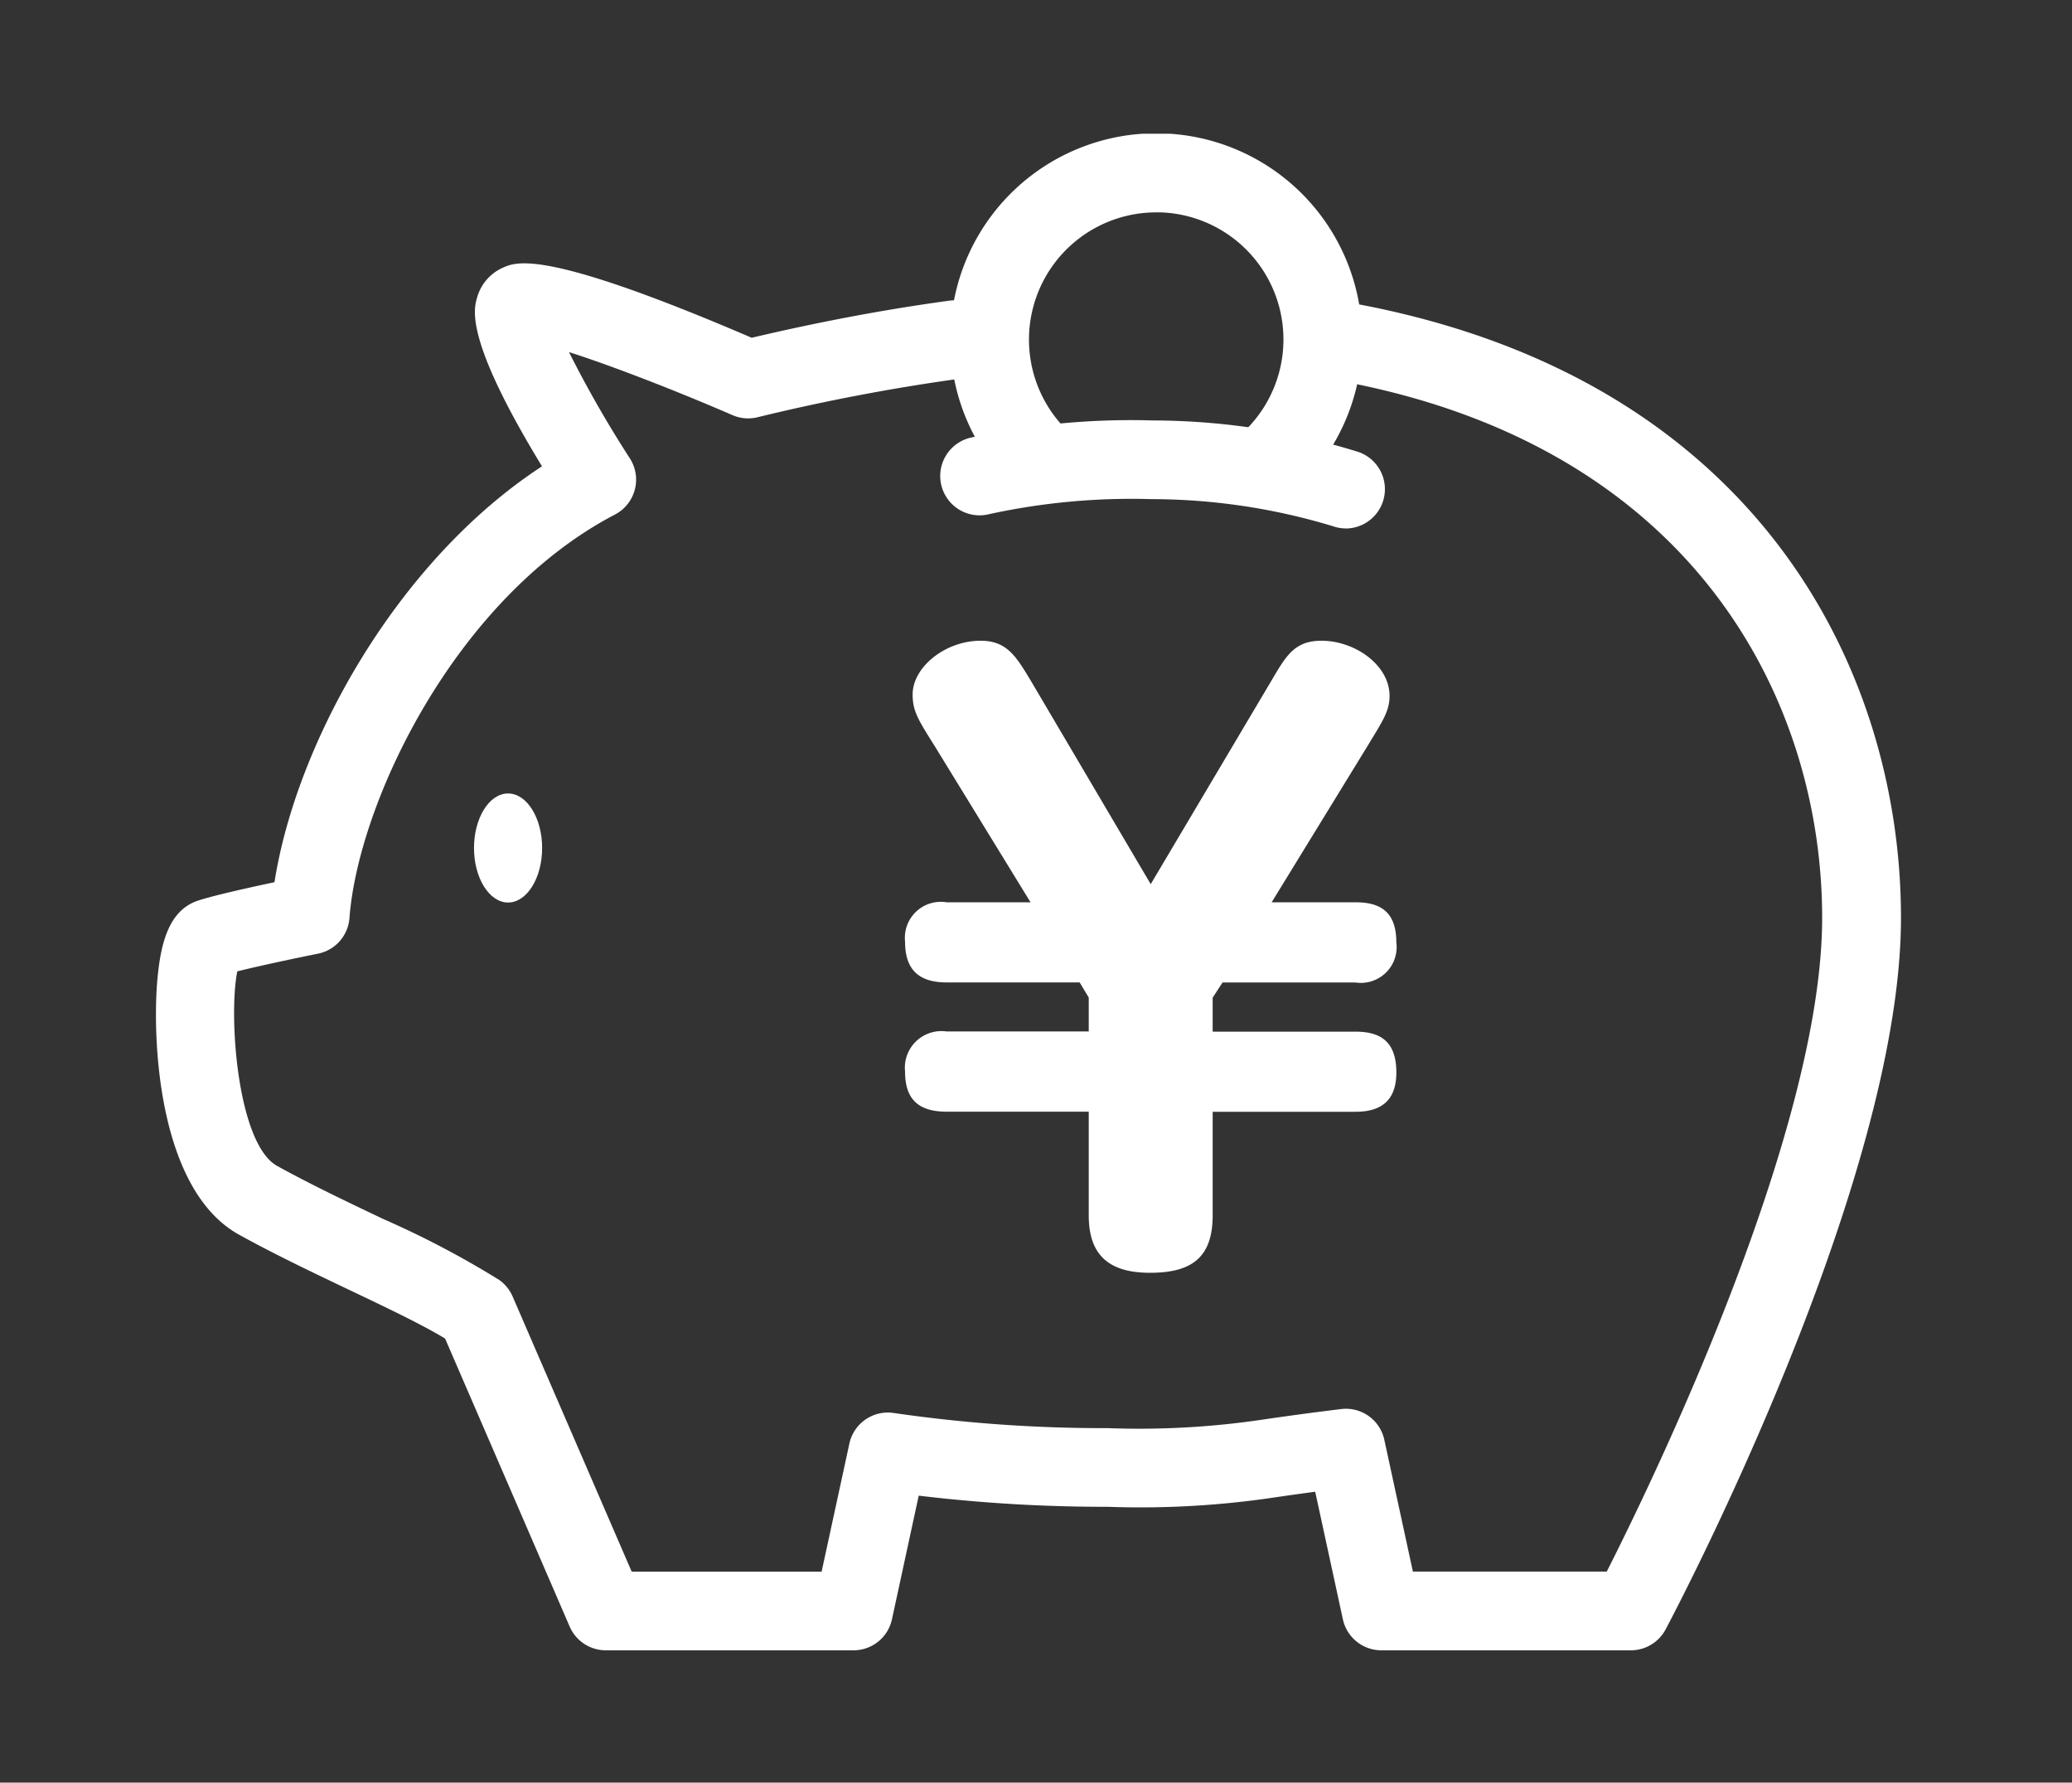 <svg xmlns="http://www.w3.org/2000/svg" xmlns:xlink="http://www.w3.org/1999/xlink" width="93" height="80" viewBox="0 0 93 80"><rect x="0" y="0" width="93" height="80" fill="#333333" stroke="none"/><defs><clipPath id="a"><rect width="78.322" height="68.061" transform="translate(0 0.001)" fill="none"/></clipPath></defs><g transform="translate(-9327 -4727)"><g transform="translate(9334 4733)"><g clip-path="url(#a)"><path d="M17.333,32.056c0,1.351-.685,2.447-1.529,2.447s-1.529-1.1-1.529-2.447.684-2.447,1.529-2.447,1.529,1.1,1.529,2.447" fill="#fff"/><path d="M43.04,14.643A5.711,5.711,0,0,1,44.893,3.531c.066,0,.134,0,.2,0a5.707,5.707,0,0,1,1.443,11.171,31.157,31.157,0,0,1,5.2.739,9.243,9.243,0,1,0-13.9-.251,30.892,30.892,0,0,1,5.2-.551" fill="#fff"/><path d="M53.4,17.715a1.773,1.773,0,0,1-.574-.1A28.167,28.167,0,0,0,44.688,16.4a30.037,30.037,0,0,0-7.282.672,1.766,1.766,0,1,1-.82-3.435,33.3,33.3,0,0,1,8.169-.768,31.287,31.287,0,0,1,9.214,1.413,1.766,1.766,0,0,1-.574,3.436" fill="#fff"/><path d="M66.2,68.062h-11.2a1.766,1.766,0,0,1-1.726-1.392l-1.242-5.724c-.652.087-1.19.163-1.661.231a40.832,40.832,0,0,1-7.646.445,70.451,70.451,0,0,1-8.489-.5l-1.2,5.544A1.764,1.764,0,0,1,31.3,68.062H20.192A1.767,1.767,0,0,1,18.571,67L12.978,54.072c-.992-.607-2.6-1.374-4.291-2.179s-3.409-1.625-4.963-2.486c-3.7-2.052-3.893-9-3.655-11.5.14-1.476.466-3.046,1.824-3.491.721-.236,2.294-.585,3.427-.824C6.3,27.319,10.836,19.16,17.327,14.927c-3.472-5.695-3.069-7.048-2.91-7.583a2.076,2.076,0,0,1,1.148-1.328c.618-.277,1.894-.847,11.174,3.142,3.07-.724,6.062-1.285,8.9-1.668a1.766,1.766,0,0,1,.472,3.5,90.648,90.648,0,0,0-9.122,1.738,1.767,1.767,0,0,1-1.118-.1c-2.491-1.081-5.407-2.213-7.333-2.827a50.788,50.788,0,0,0,2.732,4.768,1.768,1.768,0,0,1-.668,2.523C13.438,20.83,9.077,30.008,8.685,35.2a1.766,1.766,0,0,1-1.416,1.6c-1,.2-2.625.544-3.618.793-.406,2.006.006,7.742,1.785,8.729,1.459.809,3.142,1.611,4.77,2.386A41.5,41.5,0,0,1,15.4,51.437a1.769,1.769,0,0,1,.608.745L21.352,64.53h8.526l1.246-5.747a1.767,1.767,0,0,1,1.986-1.372,65.385,65.385,0,0,0,9.609.68,37.75,37.75,0,0,0,7.148-.411c.826-.118,1.854-.264,3.327-.444a1.762,1.762,0,0,1,1.94,1.379l1.283,5.915h8.7c2.019-3.981,9.669-19.707,9.669-29.336S69.179,14.18,53.431,11.149A1.766,1.766,0,1,1,54.1,7.68c17.861,3.438,24.224,16.468,24.224,27.514,0,11.916-10.133,31.119-10.565,31.931a1.764,1.764,0,0,1-1.559.937" fill="#fff"/><path d="M50.077,34.493h3.765c1.052,0,1.832.373,1.832,1.8a1.608,1.608,0,0,1-1.832,1.8h-5.97l-.442.679v1.526h6.412c1.154,0,1.832.475,1.832,1.832,0,1.289-.713,1.764-1.832,1.764H47.43v4.648c0,1.9-.949,2.578-2.815,2.578-1.934,0-2.748-.882-2.748-2.578V43.89H35.489c-1.323,0-1.866-.611-1.866-1.8a1.642,1.642,0,0,1,1.866-1.8h6.378V38.768l-.407-.679H35.489c-1.323,0-1.866-.645-1.866-1.832a1.614,1.614,0,0,1,1.866-1.764h3.766l-4.309-7.022c-.746-1.187-.983-1.561-.983-2.307,0-1.221,1.458-2.409,3.053-2.409,1.187,0,1.6.713,2.273,1.832l5.36,9.092,5.394-9.092c.678-1.153,1.052-1.832,2.272-1.832,1.494,0,3.054,1.086,3.054,2.477,0,.678-.305,1.119-.984,2.239Z" fill="#fff"/></g></g><rect width="93" height="80" transform="translate(9327 4727)" fill="none"/></g></svg>
